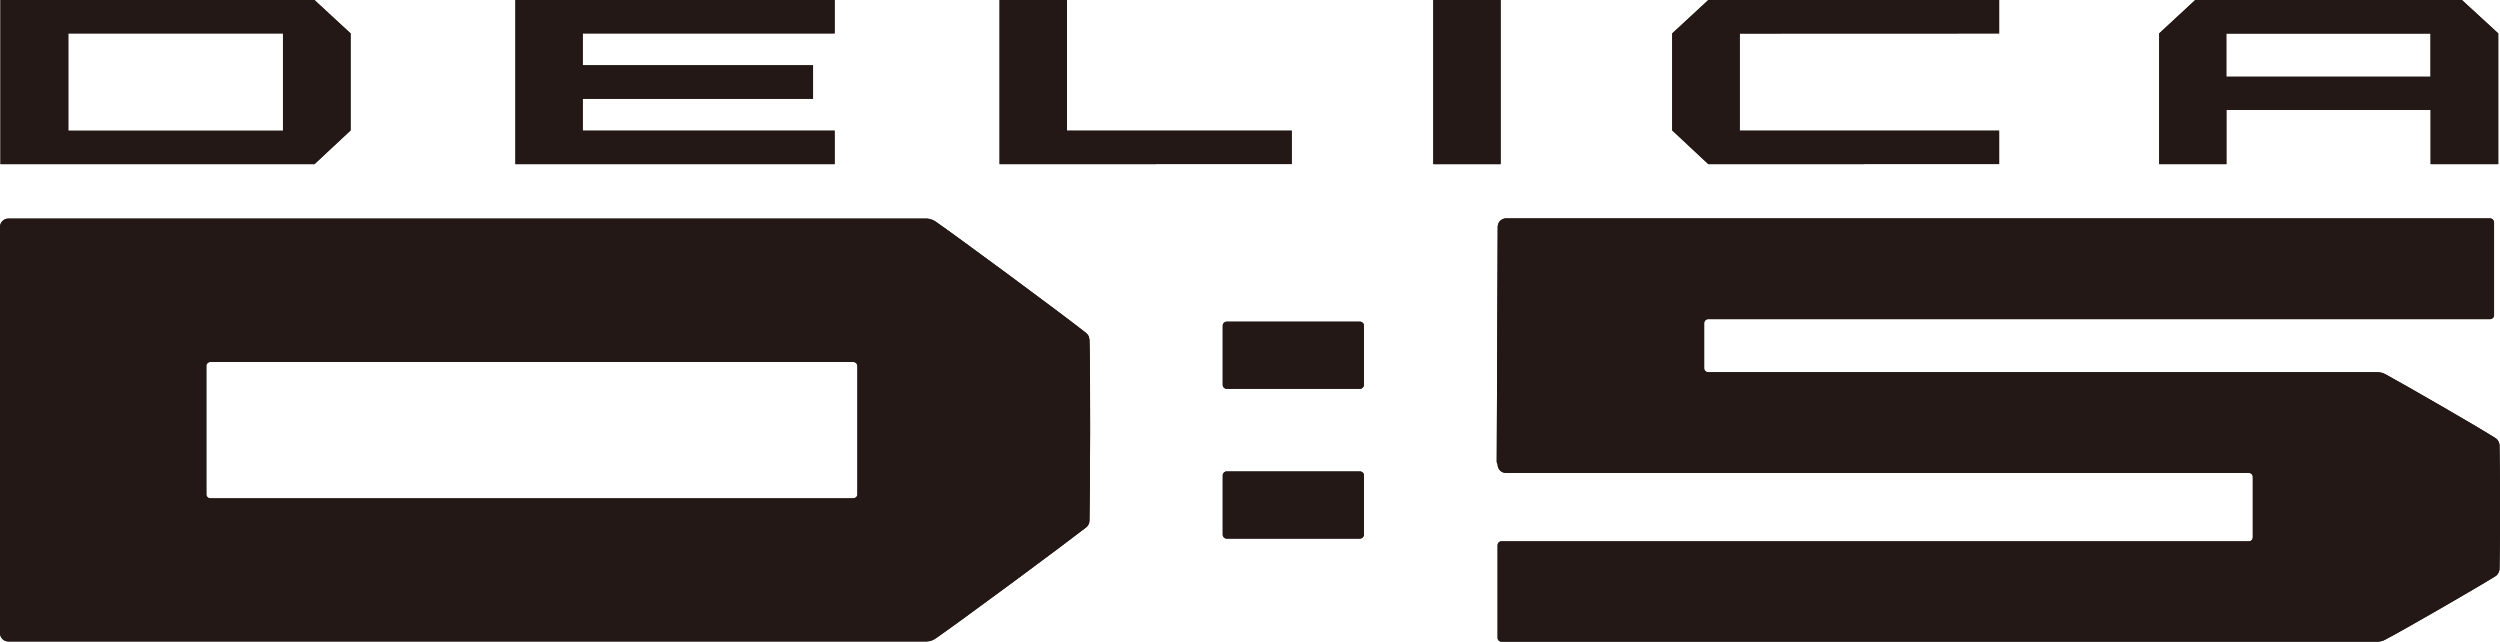 <?xml version="1.0" encoding="UTF-8"?><svg id="_レイヤー_2" xmlns="http://www.w3.org/2000/svg" viewBox="0 0 255.86 65.67"><g id="_レイヤー_1-2"><g><path d="m87.36,51H21.52c-.22,0-.4-.17-.4-.39v-13.16c0-.22.17-.4.39-.4h65.84c.22,0,.4.18.4.4v13.15c0,.22-.18.39-.4.39m24.13-16.29c0-.22-.11-.46-.37-.66-2.66-2.09-12.86-9.62-15.35-11.36-.16-.11-.53-.31-.97-.31H.85c-.47,0-.85.39-.85.85v41.57c0,.47.37.86.85.86h93.97c.39,0,.73-.16.97-.33,2.95-2.06,13.04-9.53,15.39-11.36.2-.17.31-.4.32-.65.07-3.04.11-15.48,0-18.61" style="fill:#231815;"/><path d="m139.59,39.39c0,.22-.18.4-.4.4h-13.65c-.22,0-.4-.18-.4-.4v-6.07c0-.22.18-.4.4-.4h13.65c.22,0,.4.18.4.4v6.07Z" style="fill:#231815;"/><path d="m139.59,54.72c0,.22-.18.4-.4.4h-13.65c-.22,0-.4-.18-.4-.4v-6.07c0-.22.18-.4.4-.4h13.65c.22,0,.4.17.4.4v6.07Z" style="fill:#231815;"/><path d="m28.96,13.38H6.99V3.42h21.97v9.96ZM32.18,0H.05v16.8h32.13l3.7-3.45V3.42L32.18,0Z" style="fill:#231815;"/><polygon points="178.05 3.43 204.6 3.42 204.6 0 174.84 0 171.14 3.42 171.14 13.35 171.17 13.37 171.15 13.37 171.19 13.39 174.84 16.8 204.6 16.79 204.6 13.37 178.05 13.37 178.05 3.43" style="fill:#231815;"/><rect x="146.69" width="6.89" height="16.8" style="fill:#231815;"/><path d="m248.75,7.85h-20.9V3.43h20.9v4.42ZM251.96,0h-27.29l-3.69,3.42v13.38h6.88v-5.54h20.9v5.54h6.92V3.42L251.96,0Z" style="fill:#231815;"/><polygon points="85.42 3.42 85.42 0 52.75 0 52.75 16.8 85.42 16.8 85.42 13.37 59.63 13.37 59.64 13.35 59.64 10.11 83.21 10.11 83.21 6.68 59.64 6.68 59.64 3.42 85.42 3.42" style="fill:#231815;"/><polygon points="132.2 13.37 109.2 13.37 109.2 0 102.3 0 102.3 16.8 132.2 16.79 132.2 13.37" style="fill:#231815;"/><path d="m153.18,47.3l.1-24.09c0-.47.38-.86.85-.86h100.72c.21,0,.4.19.4.41v9.5c0,.23-.19.4-.4.4h-80.04c-.21,0-.4.19-.4.4v4.64c0,.22.19.39.4.39h68.48c.28,0,.58.07.84.21,2.07,1.13,9.25,5.26,11.27,6.54.29.18.4.51.41.73.07,2.63.07,10.05,0,12.66-.02.34-.22.62-.39.72-2,1.25-9.36,5.49-11.32,6.52-.17.1-.47.2-.8.2h-89.63c-.23,0-.4-.17-.4-.4v-9.47c0-.21.16-.4.4-.4h76.49c.23,0,.4-.17.4-.4v-6.2c0-.22-.18-.4-.4-.4h-76.04c-.47,0-.85-.38-.85-.86" style="fill:#231815;"/><path d="m87.36,51H21.52c-.22,0-.4-.17-.4-.39v-13.16c0-.22.17-.4.39-.4h65.84c.22,0,.4.18.4.4v13.15c0,.22-.18.39-.4.39m24.13-16.29c0-.22-.11-.46-.37-.66-2.66-2.09-12.86-9.62-15.35-11.36-.16-.11-.53-.31-.97-.31H.85c-.47,0-.85.39-.85.85v41.57c0,.47.37.86.85.86h93.97c.39,0,.73-.16.97-.33,2.95-2.06,13.04-9.53,15.39-11.36.2-.17.31-.4.32-.65.07-3.04.11-15.48,0-18.61" style="fill:#231815;"/><path d="m139.59,39.39c0,.22-.18.4-.4.4h-13.65c-.22,0-.4-.18-.4-.4v-6.07c0-.22.18-.4.4-.4h13.65c.22,0,.4.18.4.4v6.07Z" style="fill:#231815;"/><path d="m139.59,54.72c0,.22-.18.4-.4.4h-13.65c-.22,0-.4-.18-.4-.4v-6.07c0-.22.18-.4.4-.4h13.65c.22,0,.4.17.4.4v6.07Z" style="fill:#231815;"/><path d="m28.96,13.38H6.99V3.42h21.97v9.96ZM32.18,0H.05v16.8h32.13l3.7-3.45V3.42L32.18,0Z" style="fill:#231815;"/><polygon points="178.05 3.43 204.6 3.42 204.6 0 174.84 0 171.14 3.42 171.14 13.35 171.17 13.37 171.15 13.37 171.19 13.39 174.84 16.8 204.6 16.79 204.6 13.37 178.05 13.37 178.05 3.43" style="fill:#231815;"/><rect x="146.69" width="6.89" height="16.8" style="fill:#231815;"/><path d="m248.75,7.85h-20.9V3.43h20.9v4.42ZM251.96,0h-27.29l-3.69,3.42v13.38h6.88v-5.54h20.9v5.54h6.92V3.42L251.96,0Z" style="fill:#231815;"/><polygon points="85.42 3.42 85.42 0 52.75 0 52.75 16.8 85.42 16.8 85.42 13.37 59.63 13.37 59.64 13.35 59.64 10.11 83.21 10.11 83.21 6.68 59.64 6.68 59.64 3.42 85.42 3.42" style="fill:#231815;"/><polygon points="132.2 13.37 109.2 13.37 109.2 0 102.3 0 102.3 16.8 132.2 16.79 132.2 13.37" style="fill:#231815;"/><path d="m153.18,47.3l.1-24.09c0-.47.38-.86.85-.86h100.72c.21,0,.4.19.4.41v9.5c0,.23-.19.4-.4.4h-80.04c-.21,0-.4.19-.4.4v4.64c0,.22.19.39.4.39h68.48c.28,0,.58.07.84.21,2.07,1.13,9.25,5.26,11.27,6.54.29.18.4.51.41.73.07,2.63.07,10.05,0,12.66-.02.34-.22.62-.39.72-2,1.25-9.36,5.49-11.32,6.52-.17.1-.47.2-.8.2h-89.63c-.23,0-.4-.17-.4-.4v-9.47c0-.21.16-.4.4-.4h76.49c.23,0,.4-.17.4-.4v-6.2c0-.22-.18-.4-.4-.4h-76.04c-.47,0-.85-.38-.85-.86" style="fill:#231815;"/></g></g></svg>